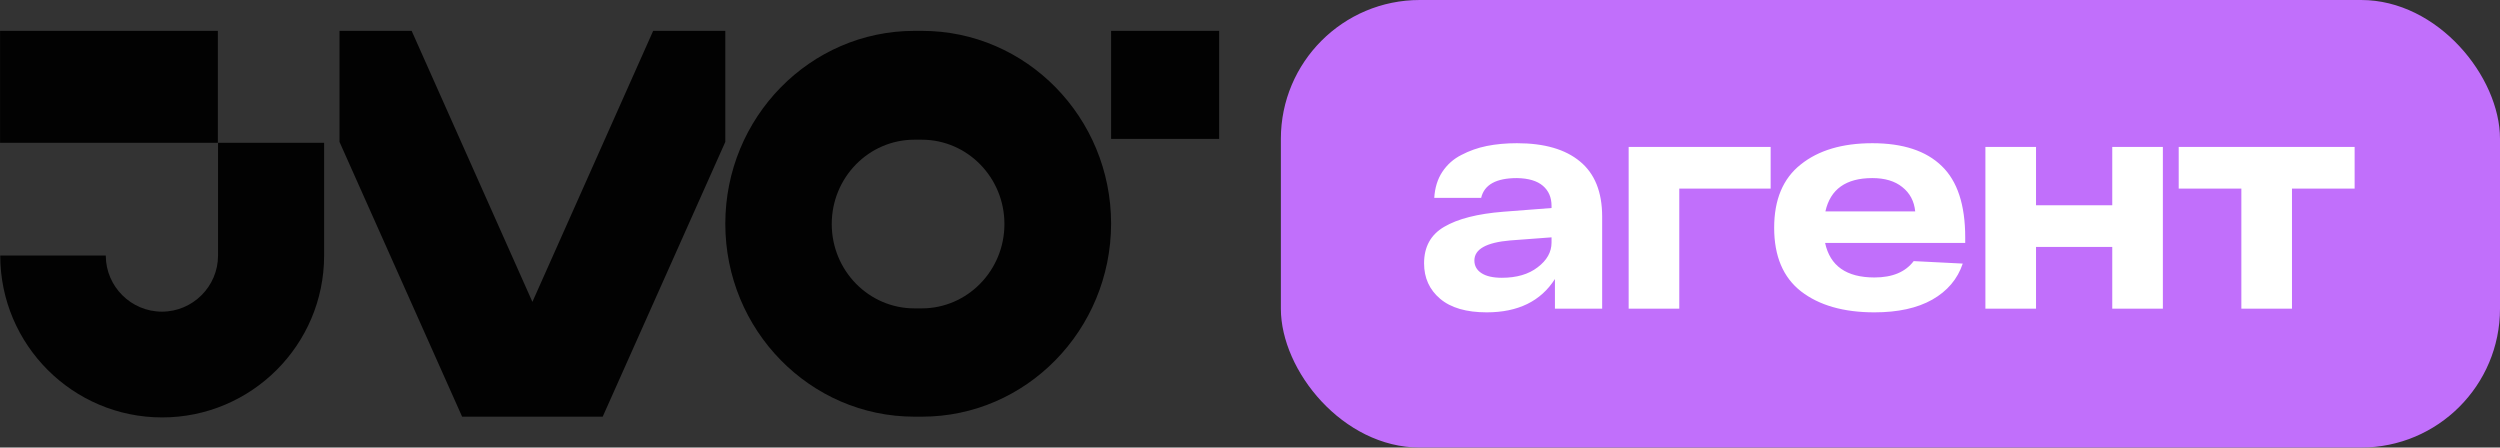 <?xml version="1.0" encoding="UTF-8"?> <svg xmlns="http://www.w3.org/2000/svg" width="162" height="29" viewBox="0 0 162 29" fill="none"><rect x="0" y="0" width="162" height="29" fill="#333333" stroke="none"/><rect x="83" width="79" height="29" rx="9" fill="#C16FFB"></rect><path d="M98.3 9.28C100.073 9.28 101.433 9.673 102.38 10.46C103.34 11.247 103.82 12.44 103.82 14.04V20H100.76V18.08C99.84 19.52 98.367 20.24 96.34 20.24C95.02 20.24 94.013 19.947 93.32 19.36C92.627 18.773 92.28 18.007 92.28 17.06C92.28 15.993 92.713 15.207 93.58 14.7C94.46 14.18 95.74 13.853 97.42 13.72L100.54 13.48V13.34C100.54 12.793 100.353 12.36 99.98 12.04C99.607 11.72 99.047 11.553 98.3 11.54C96.953 11.54 96.18 11.967 95.98 12.82H92.94C92.98 12.167 93.153 11.607 93.46 11.14C93.78 10.66 94.193 10.293 94.7 10.04C95.207 9.773 95.753 9.58 96.34 9.46C96.94 9.34 97.593 9.28 98.3 9.28ZM97.32 18C98.28 18 99.053 17.773 99.64 17.32C100.24 16.867 100.54 16.333 100.54 15.72V15.38L97.86 15.58C96.313 15.713 95.54 16.147 95.54 16.88C95.54 17.227 95.693 17.5 96 17.7C96.307 17.9 96.747 18 97.32 18ZM114.738 9.52V12.22H108.817V20H105.537V9.52H114.738ZM127.346 15.38V15.74H118.266C118.586 17.233 119.652 17.98 121.466 17.98C122.626 17.98 123.472 17.627 124.006 16.92L127.186 17.08C126.852 18.08 126.192 18.86 125.206 19.42C124.232 19.967 122.986 20.24 121.466 20.24C119.466 20.24 117.879 19.787 116.706 18.88C115.546 17.973 114.966 16.6 114.966 14.76C114.966 12.933 115.539 11.567 116.686 10.66C117.832 9.74 119.379 9.28 121.326 9.28C123.312 9.28 124.812 9.773 125.826 10.76C126.839 11.733 127.346 13.273 127.346 15.38ZM121.326 11.54C119.619 11.54 118.606 12.26 118.286 13.7H124.106C124.039 13.033 123.759 12.507 123.266 12.12C122.786 11.733 122.139 11.54 121.326 11.54ZM136.874 9.52H140.154V20H136.874V16H131.934V20H128.654V9.52H131.934V13.3H136.874V9.52ZM152.58 9.52V12.22H148.52V20H145.24V12.22H141.18V9.52H152.58Z" fill="white"></path><path d="M59.745 27H59.255C52.494 27 47 21.397 47 14.5C47 7.603 52.494 2 59.255 2H59.745C66.506 2 72 7.603 72 14.5C71.983 21.397 66.49 27 59.745 27ZM59.255 9.052C56.297 9.052 53.897 11.5 53.897 14.517C53.897 17.535 56.297 19.983 59.255 19.983H59.728C62.686 19.983 65.087 17.535 65.087 14.517C65.087 11.5 62.686 9.052 59.728 9.052H59.255Z" fill="#020202"></path><path d="M79 2H72V9H79V2Z" fill="#020202"></path><path d="M14.117 2H0.004V9.254H14.117V2Z" fill="#020202"></path><path d="M14.129 9.253V16.56C14.129 18.56 12.493 20.195 10.492 20.195C8.49 20.195 6.855 18.56 6.855 16.56H0.016C0.016 22.335 4.714 27.049 10.509 27.049C16.287 27.049 21.003 22.352 21.003 16.56V9.253H14.129Z" fill="#020202"></path><path d="M42.325 2L34.5 19.562L26.675 2H22V9.195L29.945 27H39.055L47 9.195V2H42.325Z" fill="#020202"></path></svg> 